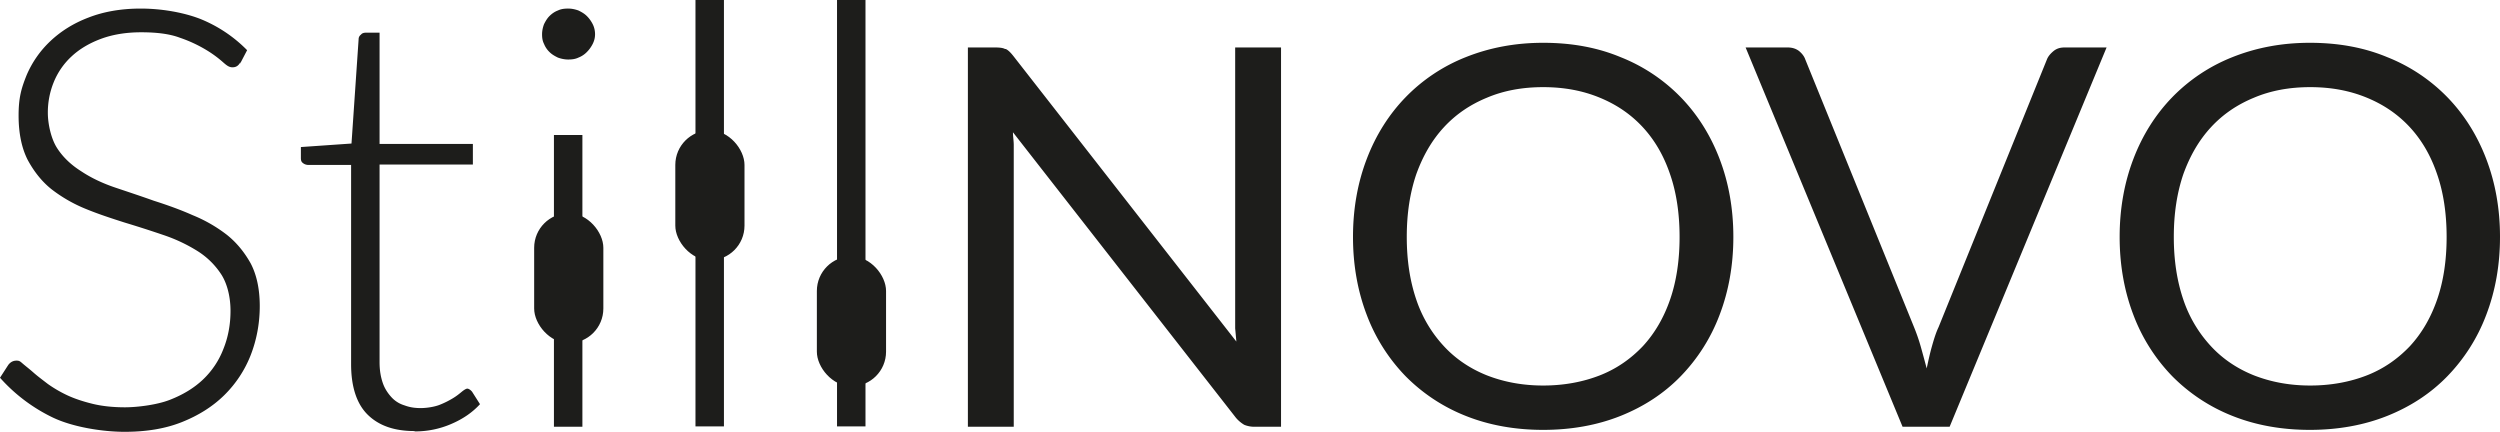 <svg xmlns="http://www.w3.org/2000/svg" width="220" height="38"><g fill="#1D1D1B" fill-rule="nonzero"><path d="M21.155 5.477c-.174.309-.383.446-.696.446-.313 0-.522-.172-.87-.48a9.95 9.95 0 0 0-1.462-1.061 11.904 11.904 0 0 0-2.296-1.061c-.905-.343-2.053-.48-3.41-.48-1.357 0-2.54.206-3.549.582-1.009.377-1.878.89-2.574 1.541a6.326 6.326 0 0 0-1.566 2.26 7.07 7.07 0 0 0-.522 2.704c0 .958.278 2.26.8 3.081.522.822 1.253 1.506 2.123 2.054.87.582 1.879 1.061 2.992 1.438 1.113.376 2.262.753 3.41 1.164 1.183.376 2.33.787 3.41 1.267a12.766 12.766 0 0 1 2.992 1.711c.87.685 1.565 1.54 2.122 2.534.522.992.8 2.259.8 3.765 0 1.507-.278 2.979-.8 4.314a10.12 10.12 0 0 1-2.331 3.526c-1.009.993-2.262 1.78-3.723 2.362-1.461.582-3.131.856-5.045.856-1.914 0-4.558-.41-6.332-1.267A14.8 14.8 0 0 1 0 33.241l.73-1.13c.21-.273.453-.376.731-.376.279 0 .348.103.592.308.243.206.557.445.904.753.348.309.766.617 1.253.993a11.07 11.07 0 0 0 1.705.993c.661.308 1.392.548 2.227.753.835.206 1.809.308 2.853.308 1.044 0 2.783-.205 3.931-.65 1.149-.445 2.123-1.027 2.923-1.78a7.302 7.302 0 0 0 1.81-2.705c.417-1.027.626-2.157.626-3.355s-.279-2.362-.8-3.184a6.809 6.809 0 0 0-2.123-2.088 14.124 14.124 0 0 0-2.992-1.404 98.894 98.894 0 0 0-3.41-1.095c-1.183-.377-2.331-.753-3.41-1.198a12.766 12.766 0 0 1-2.992-1.712c-.87-.685-1.566-1.575-2.122-2.602-.522-1.027-.8-2.328-.8-3.902 0-1.575.243-2.397.695-3.527A8.904 8.904 0 0 1 4.42 3.63c.904-.856 2.018-1.575 3.375-2.088 1.322-.514 2.853-.788 4.593-.788 1.74 0 3.653.308 5.184.89a12.16 12.16 0 0 1 4.175 2.773l-.626 1.198.035-.137ZM36.464 37.932c-1.775 0-3.132-.48-4.106-1.438-.974-.959-1.461-2.465-1.461-4.45V14.514h-3.758a.762.762 0 0 1-.487-.17c-.14-.104-.174-.24-.174-.446v-.958l4.454-.309.626-9.174c0-.172.07-.308.209-.411.104-.137.278-.171.452-.171h1.183v9.79h8.211v1.815h-8.211v17.391c0 .719.104 1.301.278 1.814.174.514.453.925.766 1.267.313.342.696.582 1.148.72.452.17.904.239 1.426.239.522 0 1.183-.103 1.636-.274a7.544 7.544 0 0 0 1.183-.582c.348-.206.591-.411.8-.582.209-.171.383-.274.487-.274.104 0 .278.103.418.274l.695 1.095c-.66.72-1.496 1.301-2.54 1.746a7.988 7.988 0 0 1-3.2.65l-.035-.033ZM52.364 3.013c0 .308-.07.582-.208.855-.14.274-.314.514-.522.72a2.075 2.075 0 0 1-.73.479c-.28.137-.592.17-.906.17-.313 0-.626-.068-.904-.17-.279-.137-.522-.274-.73-.48a2.037 2.037 0 0 1-.488-.719c-.14-.273-.174-.547-.174-.855 0-.308.07-.617.174-.89.14-.274.278-.514.487-.72.209-.205.452-.376.73-.479.28-.137.592-.17.905-.17.314 0 .627.068.905.17.278.137.522.274.73.48.21.205.383.445.523.719.139.273.208.582.208.89Zm-1.113 8.866v25.676h-2.505V11.879h2.505ZM63.707 0v37.521h-2.505V0h2.505zM76.163 0v37.521h-2.505V0h2.505zM88.515 4.314c.209.102.417.308.661.616L108.8 30.058c-.035-.411-.07-.788-.105-1.164V4.177h4.036v33.378h-2.33a2.36 2.36 0 0 1-.906-.171 2.915 2.915 0 0 1-.73-.616L89.14 11.64c0 .376.07.753.07 1.13v24.785h-4.036V4.177h2.366c.417 0 .73.034.904.137h.07ZM152.535 20.849c0 2.499-.417 4.792-1.218 6.88a15.682 15.682 0 0 1-3.41 5.376c-1.46 1.506-3.235 2.67-5.288 3.491-2.053.822-4.35 1.233-6.82 1.233-2.47 0-4.766-.411-6.82-1.233a15.409 15.409 0 0 1-5.288-3.491 15.682 15.682 0 0 1-3.41-5.375c-.8-2.089-1.217-4.382-1.217-6.881 0-2.5.417-4.793 1.218-6.881.8-2.089 1.948-3.903 3.41-5.41a15.167 15.167 0 0 1 5.288-3.526c2.053-.821 4.314-1.266 6.82-1.266 2.505 0 4.766.41 6.819 1.266a15.167 15.167 0 0 1 5.289 3.527c1.461 1.506 2.61 3.32 3.41 5.409.8 2.088 1.217 4.382 1.217 6.88Zm-4.732 0c0-2.054-.278-3.903-.835-5.512-.556-1.643-1.357-3.013-2.4-4.142-1.044-1.13-2.297-1.986-3.793-2.602-1.496-.616-3.131-.925-4.976-.925-1.844 0-3.479.309-4.94.925-1.496.616-2.749 1.472-3.793 2.602s-1.844 2.499-2.435 4.142c-.557 1.643-.835 3.458-.835 5.512 0 2.054.278 3.868.835 5.511a11.284 11.284 0 0 0 2.435 4.108c1.044 1.13 2.331 1.986 3.793 2.568 1.496.582 3.131.89 4.94.89 1.81 0 3.48-.308 4.976-.89 1.496-.582 2.749-1.472 3.792-2.568 1.044-1.13 1.845-2.499 2.401-4.108.557-1.609.835-3.457.835-5.511ZM153.649 4.177h3.653c.417 0 .73.102 1.009.308.243.205.452.445.557.753l9.568 23.553c.209.514.417 1.095.591 1.712.174.616.348 1.266.522 1.917.14-.65.279-1.301.453-1.917.174-.617.348-1.198.591-1.712l9.534-23.553c.104-.274.313-.514.556-.72.279-.239.592-.341 1.01-.341h3.687l-13.813 33.378h-4.14L153.614 4.177h.035ZM220 20.849c0 2.499-.418 4.792-1.218 6.88a15.682 15.682 0 0 1-3.41 5.376c-1.46 1.506-3.235 2.67-5.288 3.491-2.053.822-4.35 1.233-6.82 1.233-2.47 0-4.766-.411-6.82-1.233a15.409 15.409 0 0 1-5.288-3.491 15.682 15.682 0 0 1-3.41-5.375c-.8-2.089-1.217-4.382-1.217-6.881 0-2.5.417-4.793 1.217-6.881.8-2.089 1.949-3.903 3.41-5.41a15.167 15.167 0 0 1 5.289-3.526c2.053-.821 4.314-1.266 6.82-1.266 2.504 0 4.766.41 6.819 1.266a15.167 15.167 0 0 1 5.288 3.527c1.462 1.506 2.61 3.32 3.41 5.409.8 2.088 1.218 4.382 1.218 6.88Zm-4.697 0c0-2.054-.278-3.903-.835-5.512-.557-1.643-1.357-3.013-2.4-4.142-1.045-1.13-2.297-1.986-3.793-2.602-1.497-.616-3.132-.925-4.976-.925-1.844 0-3.48.309-4.94.925-1.497.616-2.75 1.472-3.793 2.602-1.044 1.13-1.844 2.499-2.436 4.142-.556 1.643-.835 3.458-.835 5.512 0 2.054.279 3.868.835 5.511a11.284 11.284 0 0 0 2.436 4.108c1.044 1.13 2.331 1.986 3.792 2.568 1.496.582 3.132.89 4.941.89 1.81 0 3.48-.308 4.976-.89 1.496-.582 2.748-1.472 3.792-2.568 1.044-1.13 1.844-2.499 2.4-4.108.558-1.609.836-3.457.836-5.511Z"/><rect width="6.089" height="11.434" x="47.006" y="18.76" rx="3.044"/><rect width="6.089" height="11.434" x="59.427" y="11.468" rx="3.044"/><rect width="6.089" height="11.434" x="71.884" y="22.56" rx="3.044"/></g></svg>
